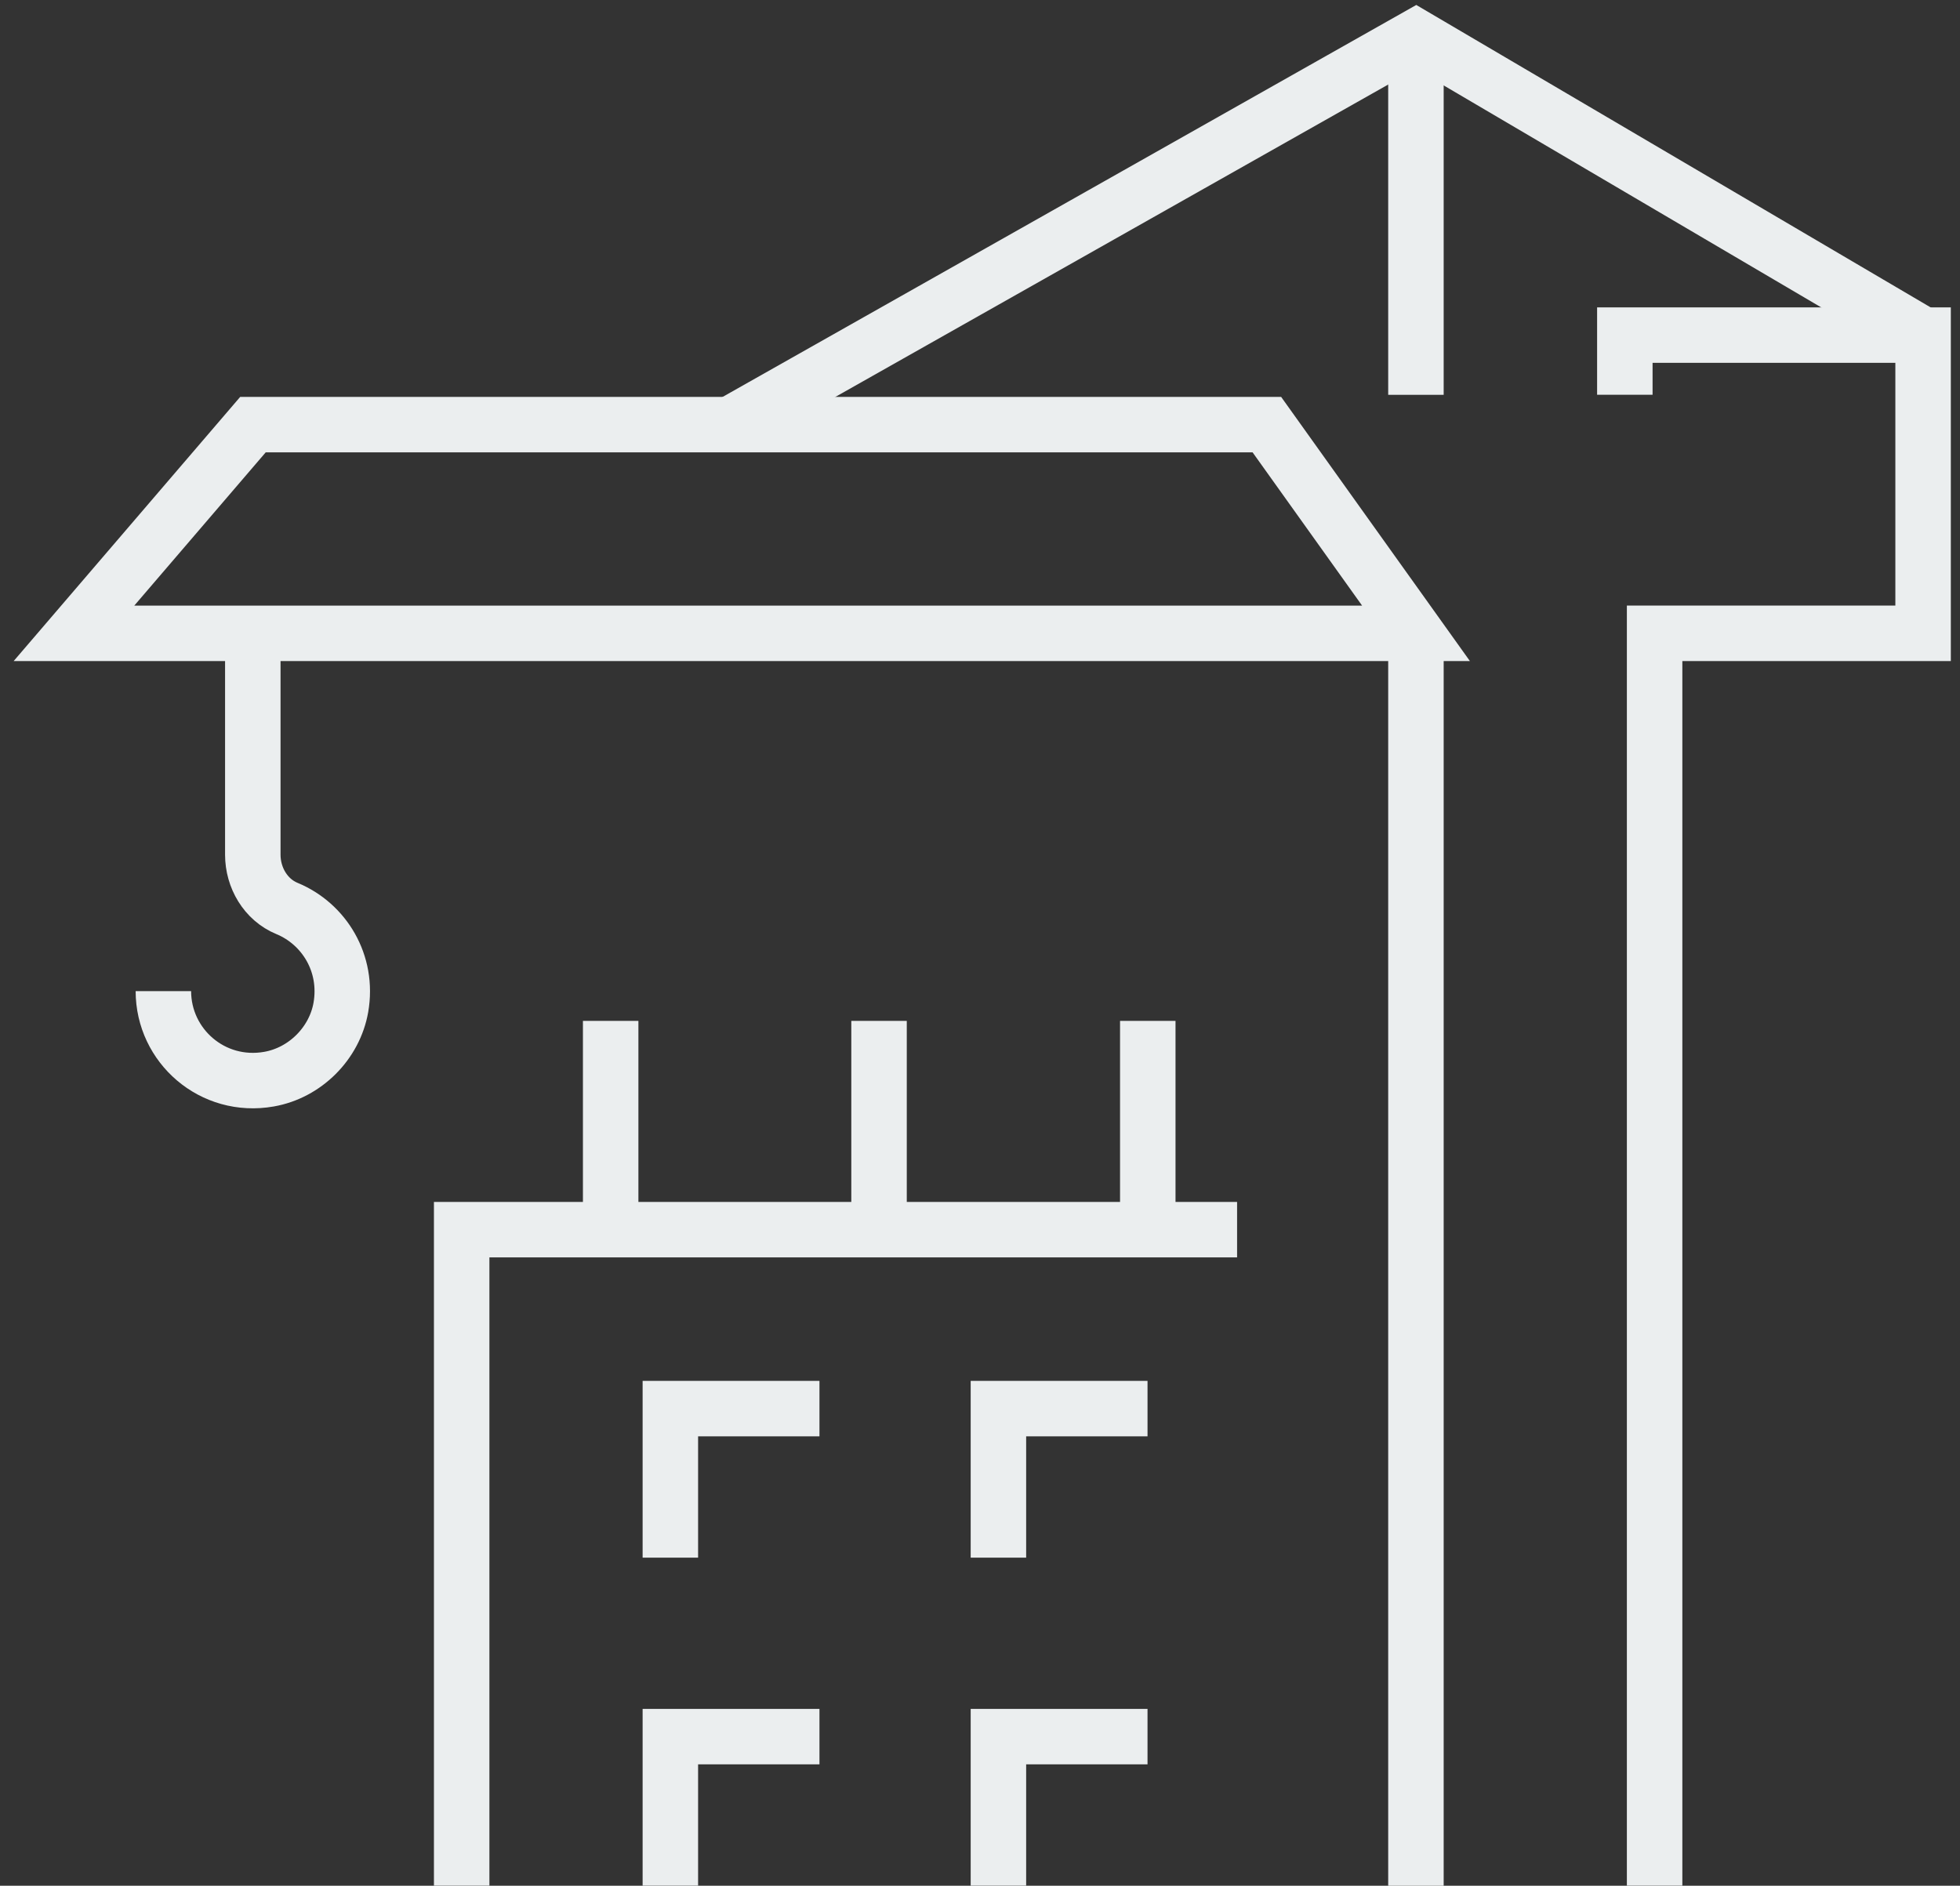 <svg width="53" height="51" viewBox="0 0 53 51" fill="none" xmlns="http://www.w3.org/2000/svg">
<rect x="0" y="0" width="53" height="51" fill="#333333" stroke="none"/>
<path d="M12.484 50.998V33.256H33.452" stroke="#EBEEEF" stroke-width="1.5" stroke-miterlimit="10"/>
<path d="M18.127 42.127V38.096H22.159" stroke="#EBEEEF" stroke-width="1.5" stroke-miterlimit="10"/>
<path d="M26.998 42.127V38.096H31.03" stroke="#EBEEEF" stroke-width="1.5" stroke-miterlimit="10"/>
<path d="M18.127 50.998V46.967H22.159" stroke="#EBEEEF" stroke-width="1.5" stroke-miterlimit="10"/>
<path d="M26.998 50.998V46.967H31.03" stroke="#EBEEEF" stroke-width="1.5" stroke-miterlimit="10"/>
<path d="M16.513 27.61V33.256" stroke="#EBEEEF" stroke-width="1.5" stroke-miterlimit="10"/>
<path d="M23.77 27.61V33.256" stroke="#EBEEEF" stroke-width="1.5" stroke-miterlimit="10"/>
<path d="M31.037 27.61V33.256" stroke="#EBEEEF" stroke-width="1.5" stroke-miterlimit="10"/>
<path d="M38.288 51V17.13" stroke="#EBEEEF" stroke-width="1.5" stroke-miterlimit="10"/>
<path d="M43.937 10.677V9.063H52.002V17.128H44.742V50.998" stroke="#EBEEEF" stroke-width="1.5" stroke-miterlimit="10"/>
<path d="M38.288 1.001V10.678" stroke="#EBEEEF" stroke-width="1.5" stroke-miterlimit="10"/>
<path d="M2 17.129H38.29L34.257 11.484H6.84L2 17.129Z" stroke="#EBEEEF" stroke-width="1.5" stroke-miterlimit="10"/>
<path d="M19.742 11.482L38.29 1L52.001 9.063" stroke="#EBEEEF" stroke-width="1.5" stroke-miterlimit="10"/>
<path d="M4.418 26.805C4.418 28.285 5.747 29.455 7.274 29.186C8.25 29.015 9.047 28.217 9.217 27.246C9.425 26.053 8.764 24.985 7.76 24.57C7.183 24.332 6.836 23.737 6.836 23.115V17.131" stroke="#EBEEEF" stroke-width="1.5" stroke-miterlimit="10"/>
</svg>
